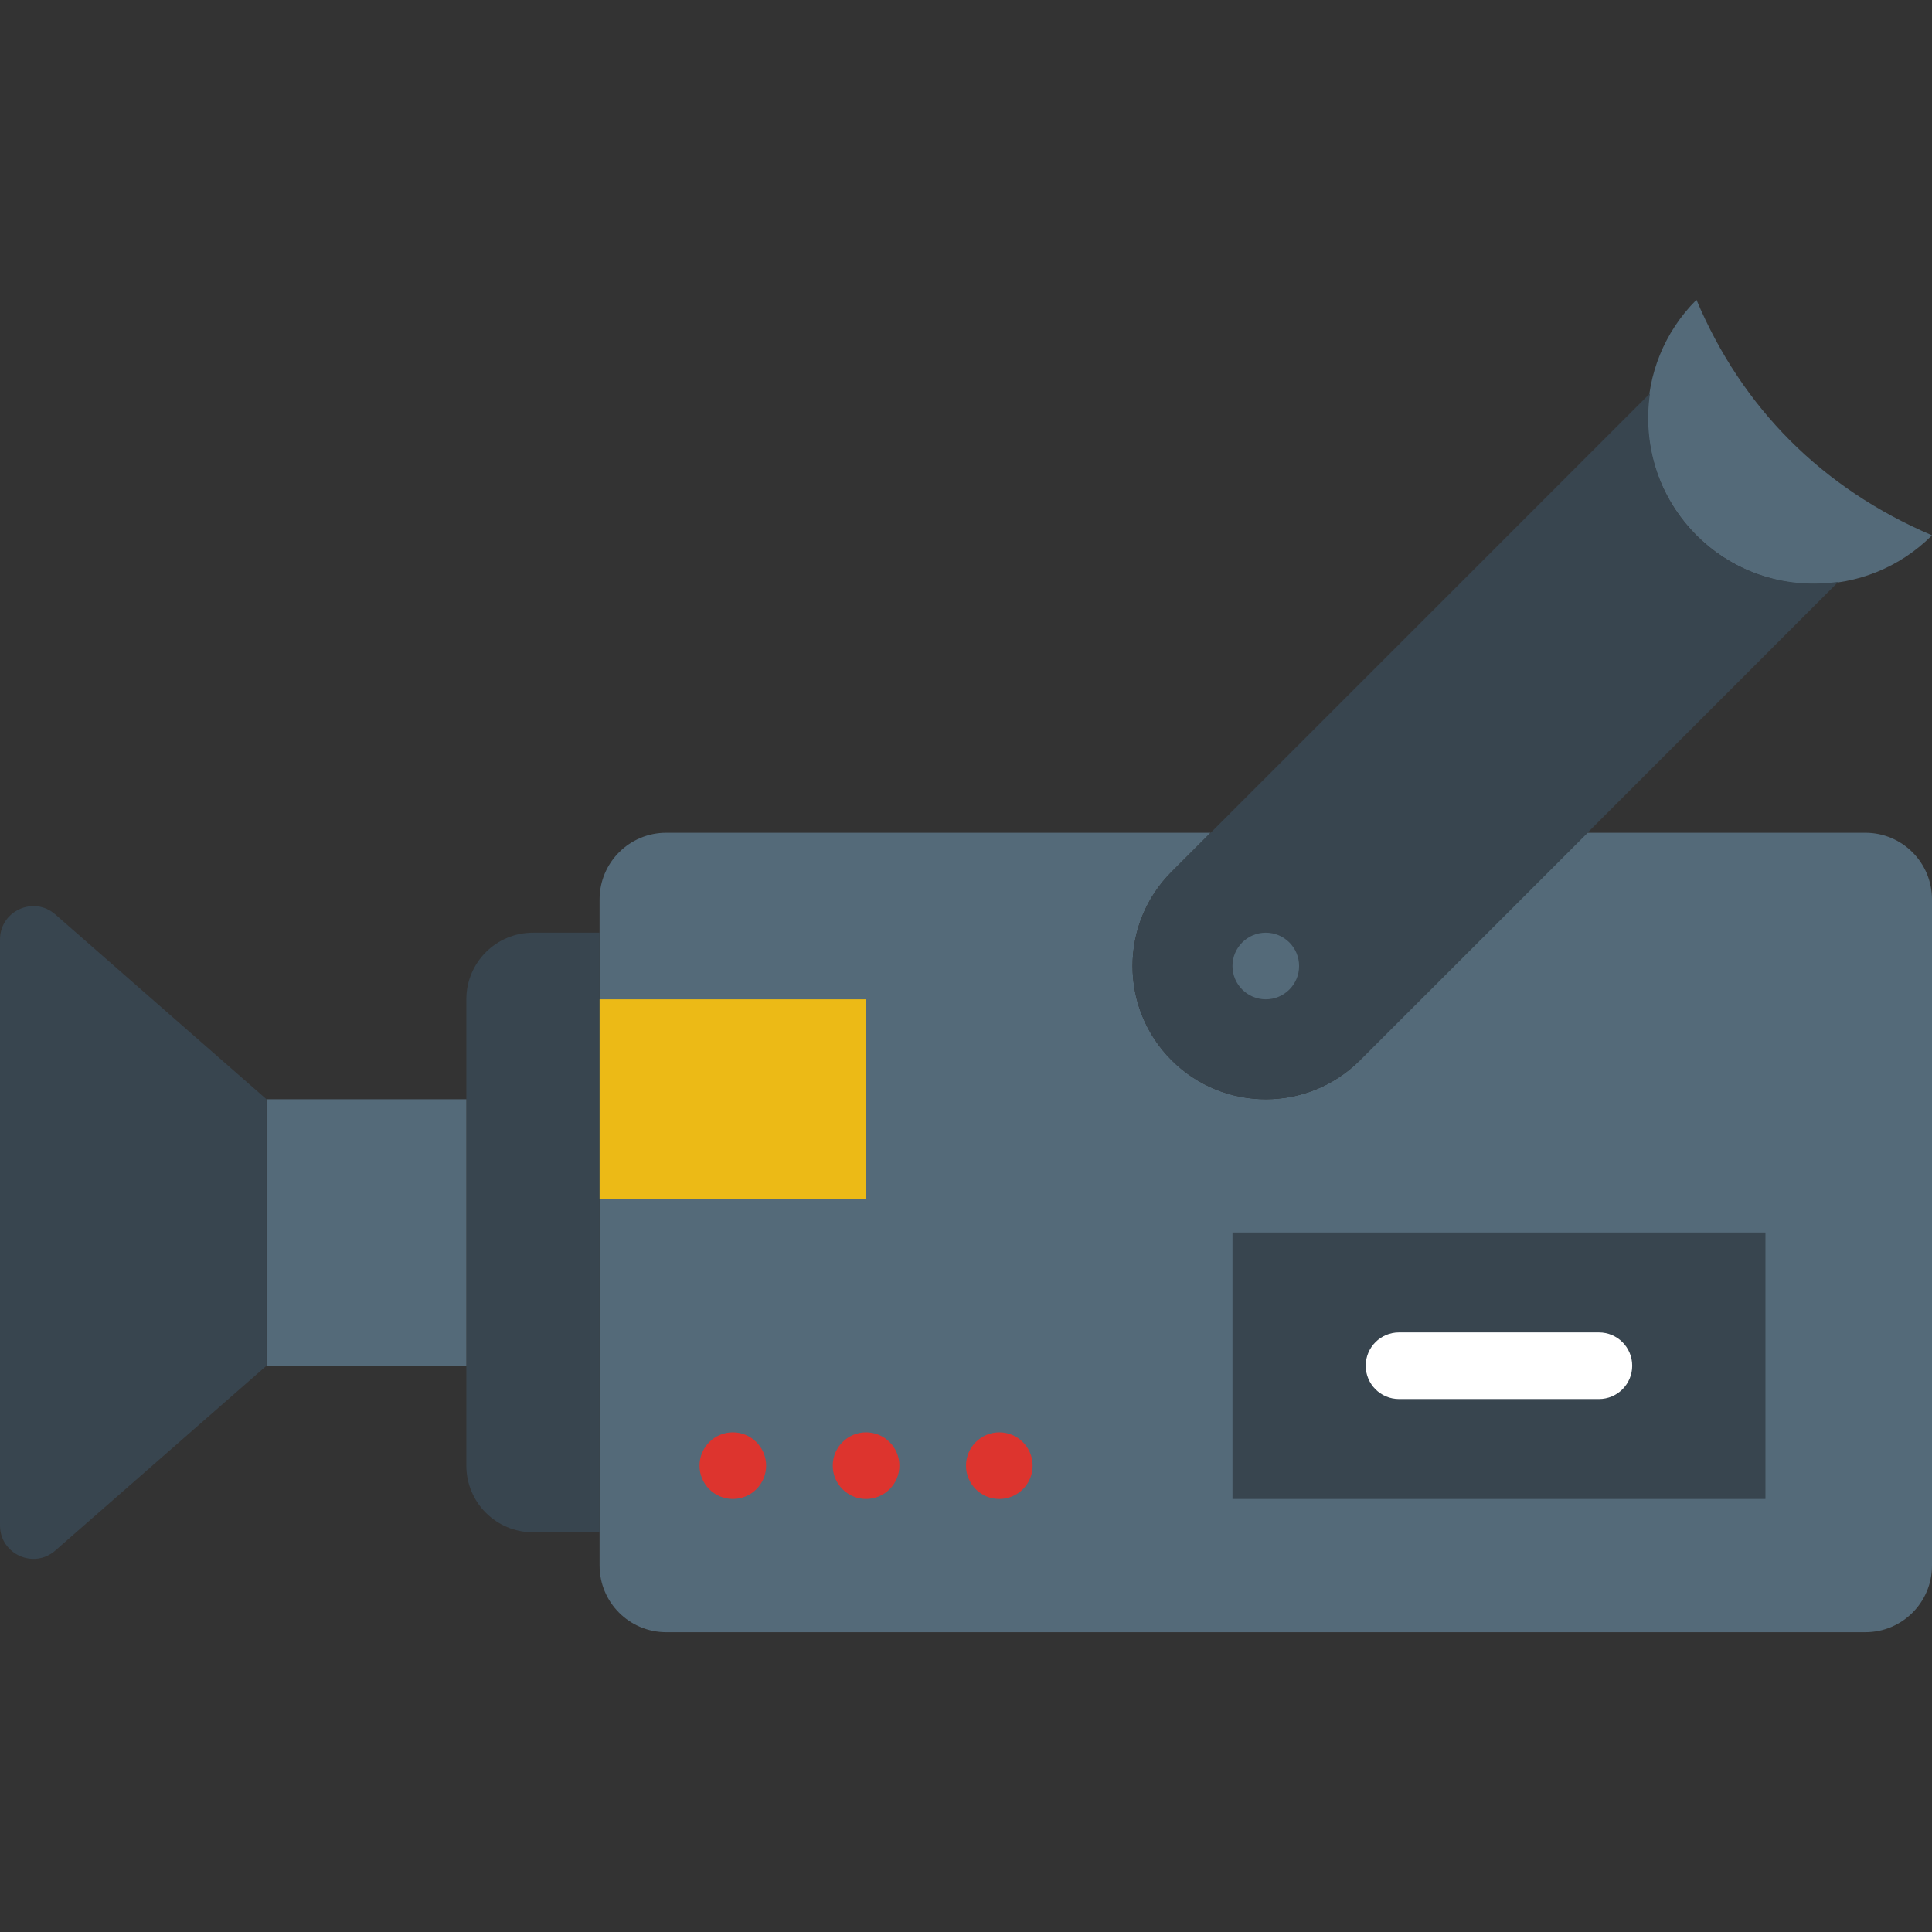 <?xml version="1.0" encoding="iso-8859-1"?>
<!-- Uploaded to: SVG Repo, www.svgrepo.com, Generator: SVG Repo Mixer Tools -->
<svg height="800px" width="800px" version="1.1" id="Layer_1" xmlns="http://www.w3.org/2000/svg" xmlns:xlink="http://www.w3.org/1999/xlink" 
	 viewBox="0 0 512 512" xml:space="preserve">
<rect x="0" y="0" width="512" height="512" fill="#333333" stroke="none"/>
<g>
	<g>
		<path style="fill:#546A79;" d="M494.345,220.69h-73.649l-60.284,60.275c-13.789,13.798-36.14,13.798-49.929,0
			c-13.798-13.789-13.798-36.14,0-49.929l10.337-10.346H176.552c-9.754,0-17.655,7.901-17.655,17.655v176.552
			c0,9.754,7.901,17.655,17.655,17.655h317.793c9.754,0,17.655-7.901,17.655-17.655V238.345
			C512,228.59,504.099,220.69,494.345,220.69"/>
		<path style="fill:#546A79;" d="M512,141.868c-17.24,17.24-45.18,17.24-62.42,0s-17.24-45.18,0-62.42
			C461.683,108.156,482.86,129.412,512,141.868"/>
	</g>
	<path style="fill:#38454F;" d="M449.58,141.868c-10.258-10.258-14.265-24.294-12.314-37.623L310.484,231.036
		c-13.789,13.789-13.789,36.14,0,49.929c13.789,13.789,36.14,13.789,49.929,0l126.791-126.782
		C473.874,156.134,459.838,152.126,449.58,141.868"/>
	<path style="fill:#546A79;" d="M344.276,256c0,4.873-3.955,8.828-8.828,8.828s-8.828-3.955-8.828-8.828s3.955-8.828,8.828-8.828
		S344.276,251.127,344.276,256"/>
	<g>
		<path style="fill:#DD342E;" d="M203.034,388.414c0,4.873-3.955,8.828-8.828,8.828s-8.828-3.955-8.828-8.828
			s3.955-8.828,8.828-8.828S203.034,383.541,203.034,388.414"/>
		<path style="fill:#DD342E;" d="M238.345,388.414c0,4.873-3.955,8.828-8.828,8.828s-8.828-3.955-8.828-8.828
			s3.955-8.828,8.828-8.828S238.345,383.541,238.345,388.414"/>
		<path style="fill:#DD342E;" d="M273.655,388.414c0,4.873-3.955,8.828-8.828,8.828S256,393.287,256,388.414
			s3.955-8.828,8.828-8.828S273.655,383.541,273.655,388.414"/>
	</g>
	<path style="fill:#38454F;" d="M158.897,406.069h-17.655c-9.754,0-17.655-7.901-17.655-17.655V264.828
		c0-9.754,7.901-17.655,17.655-17.655h17.655V406.069z"/>
	<polygon style="fill:#546A79;" points="70.621,361.931 123.586,361.931 123.586,291.31 70.621,291.31 	"/>
	<g>
		<path style="fill:#38454F;" d="M70.621,361.931l-55.976,48.984C8.934,415.912,0,411.851,0,404.268V248.973
			c0-7.583,8.934-11.644,14.645-6.647l55.976,48.984V361.931z"/>
		<polygon style="fill:#38454F;" points="326.621,397.241 467.862,397.241 467.862,326.621 326.621,326.621 		"/>
	</g>
	<path style="fill:#FFFFFF;" d="M423.724,370.759h-52.966c-4.882,0-8.828-3.946-8.828-8.828c0-4.882,3.946-8.828,8.828-8.828h52.966
		c4.882,0,8.828,3.946,8.828,8.828C432.552,366.813,428.606,370.759,423.724,370.759"/>
	<polygon style="fill:#ECBA16;" points="158.897,317.793 229.517,317.793 229.517,264.828 158.897,264.828 	"/>
</g>
</svg>